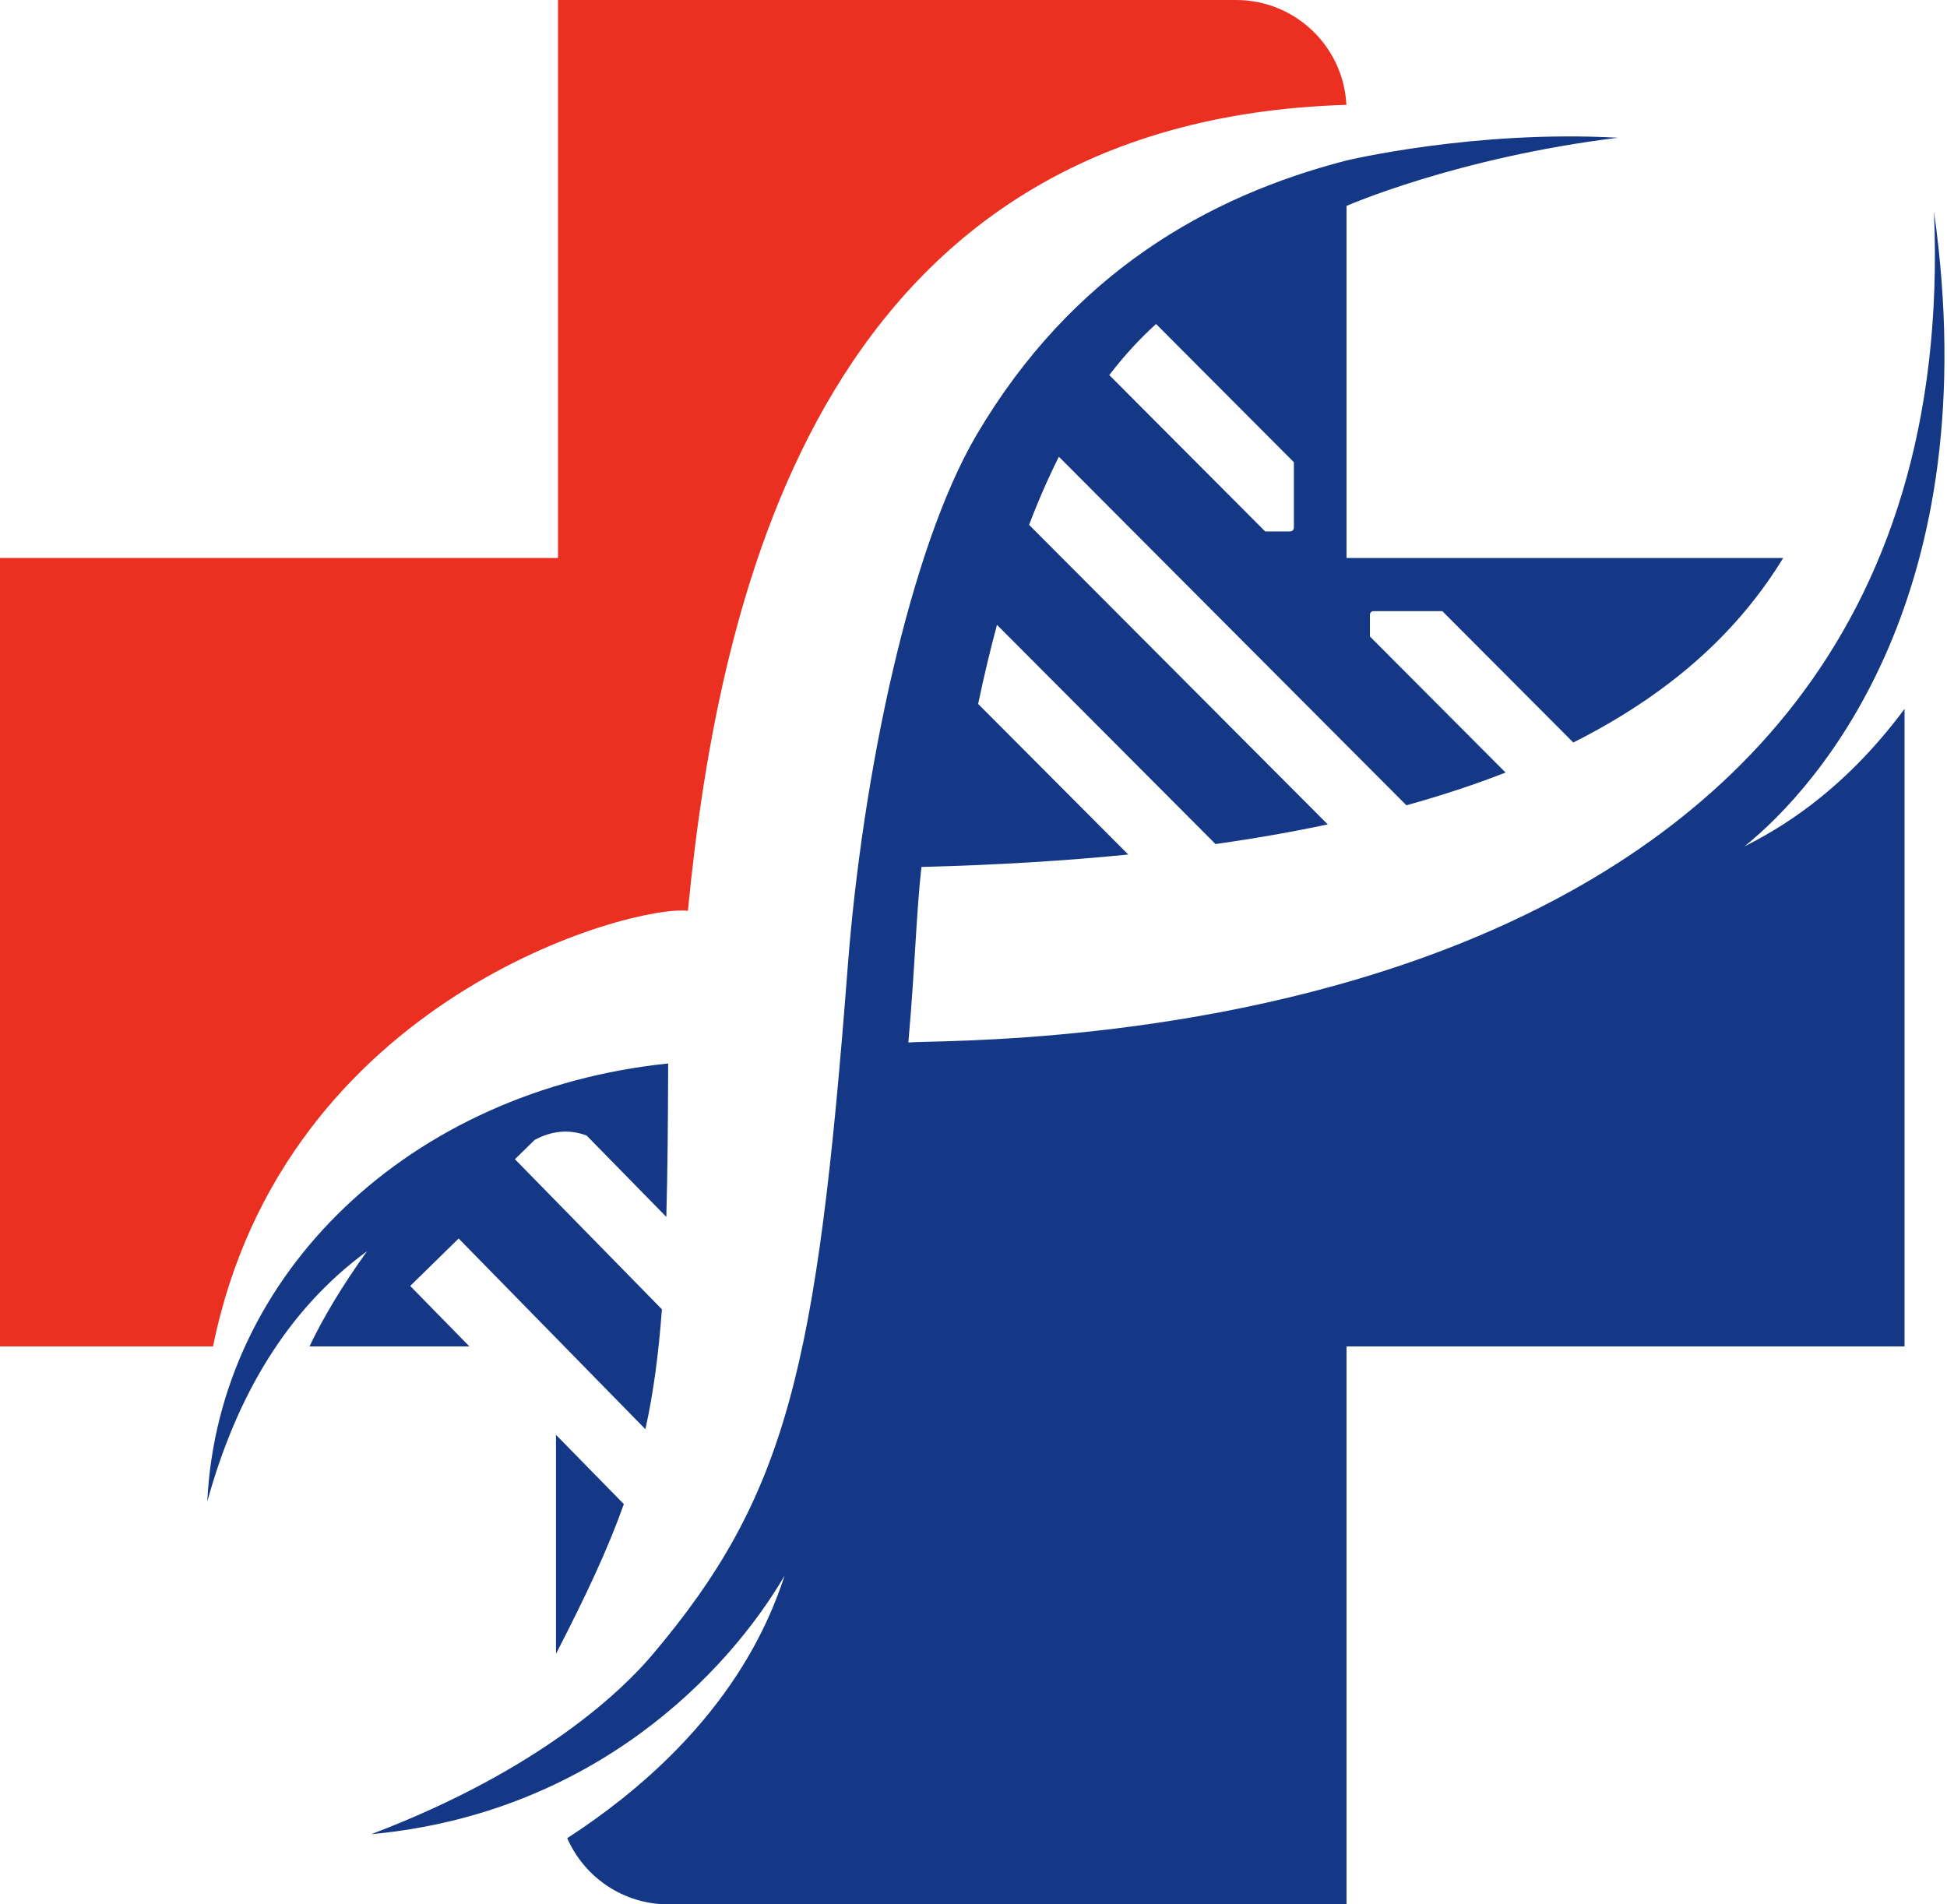 <?xml version="1.0" encoding="UTF-8" standalone="no"?>
<!DOCTYPE svg PUBLIC "-//W3C//DTD SVG 1.1//EN" "http://www.w3.org/Graphics/SVG/1.1/DTD/svg11.dtd">
<svg width="100%" height="100%" viewBox="0 0 321 314" version="1.1" xmlns="http://www.w3.org/2000/svg" xmlns:xlink="http://www.w3.org/1999/xlink" xml:space="preserve" xmlns:serif="http://www.serif.com/" style="fill-rule:evenodd;clip-rule:evenodd;stroke-linejoin:round;stroke-miterlimit:2;">
    <g transform="matrix(1,0,0,1,-318.961,-241.423)">
        <g>
            <path d="M504.979,382.322C494.57,383.359 483.231,384.056 470.882,384.369C470.052,391.451 469.836,400.737 468.72,413.309C477.45,412.521 643.654,417.277 637.819,276.333C646.671,339.157 619.177,370.857 606.56,380.985C611.623,378.419 622.413,372.525 632.961,358.311L632.961,463.423L540.961,463.423L540.961,555.423L429.161,555.423C421.707,555.423 415.293,550.932 412.48,544.51C438.859,527.38 445.874,508.561 448.324,501.21C438.895,517.338 416.726,540.466 380.174,543.848C408.355,533.157 421.843,519.761 426.345,514.463C448.778,488.061 453.661,466.833 458.721,400.887C461.151,369.213 468.964,331.786 480,313.072C495.73,286.398 518.238,273.733 540.961,267.881C540.961,267.881 562.131,262.82 585.714,264.133C559.119,267.4 540.961,275.373 540.961,275.373L540.961,333.423L612.955,333.423C606.076,344.688 595.407,355.269 578.35,363.849L556.761,342.193L545.392,342.193C545.239,342.193 545.093,342.253 544.985,342.361C544.877,342.469 544.817,342.615 544.817,342.768C544.817,343.913 544.817,346.368 544.817,346.368L567.183,368.803C562.188,370.755 556.751,372.562 550.831,374.202L493.537,316.729C491.84,320.11 490.198,323.837 488.627,327.96L537.867,377.354C532.099,378.577 525.94,379.662 519.364,380.595L483.333,344.451C482.238,348.513 481.2,352.85 480.225,357.49L504.979,382.322ZM421.814,489.426L410.625,478L410.625,514.116C415.545,504.562 419.16,496.892 421.814,489.426ZM353.136,489.004C357.893,471.727 366.201,457.461 379.469,447.731C375.347,453.482 372.257,458.673 369.983,463.423L396.351,463.423L386.59,453.456L394.578,445.633L425.368,477.075C426.674,471.154 427.529,464.815 428.089,457.306L403.855,432.559L407.104,429.377C409.963,427.843 412.823,427.583 415.682,428.657L428.817,442.07C429.019,434.781 429.094,426.471 429.119,416.773C386.597,421.167 354.962,451.382 353.136,489.004ZM532.283,317.638L509.562,294.846C506.96,297.196 504.376,299.963 501.849,303.265L527.551,329.048L531.658,329.048C532.003,329.048 532.283,328.768 532.283,328.423C532.283,326.037 532.283,317.638 532.283,317.638Z" style="fill:rgb(20,56,134);"/>
            <path d="M354.086,463.423C365.757,405.814 423.367,390.516 432.375,391.603C437.635,337.54 455.212,261.303 540.938,258.71C540.462,249.089 532.499,241.423 522.761,241.423L410.961,241.423L410.961,333.423L318.961,333.423L318.961,463.423L354.086,463.423Z" style="fill:rgb(235,48,33);"/>
        </g>
    </g>
</svg>
